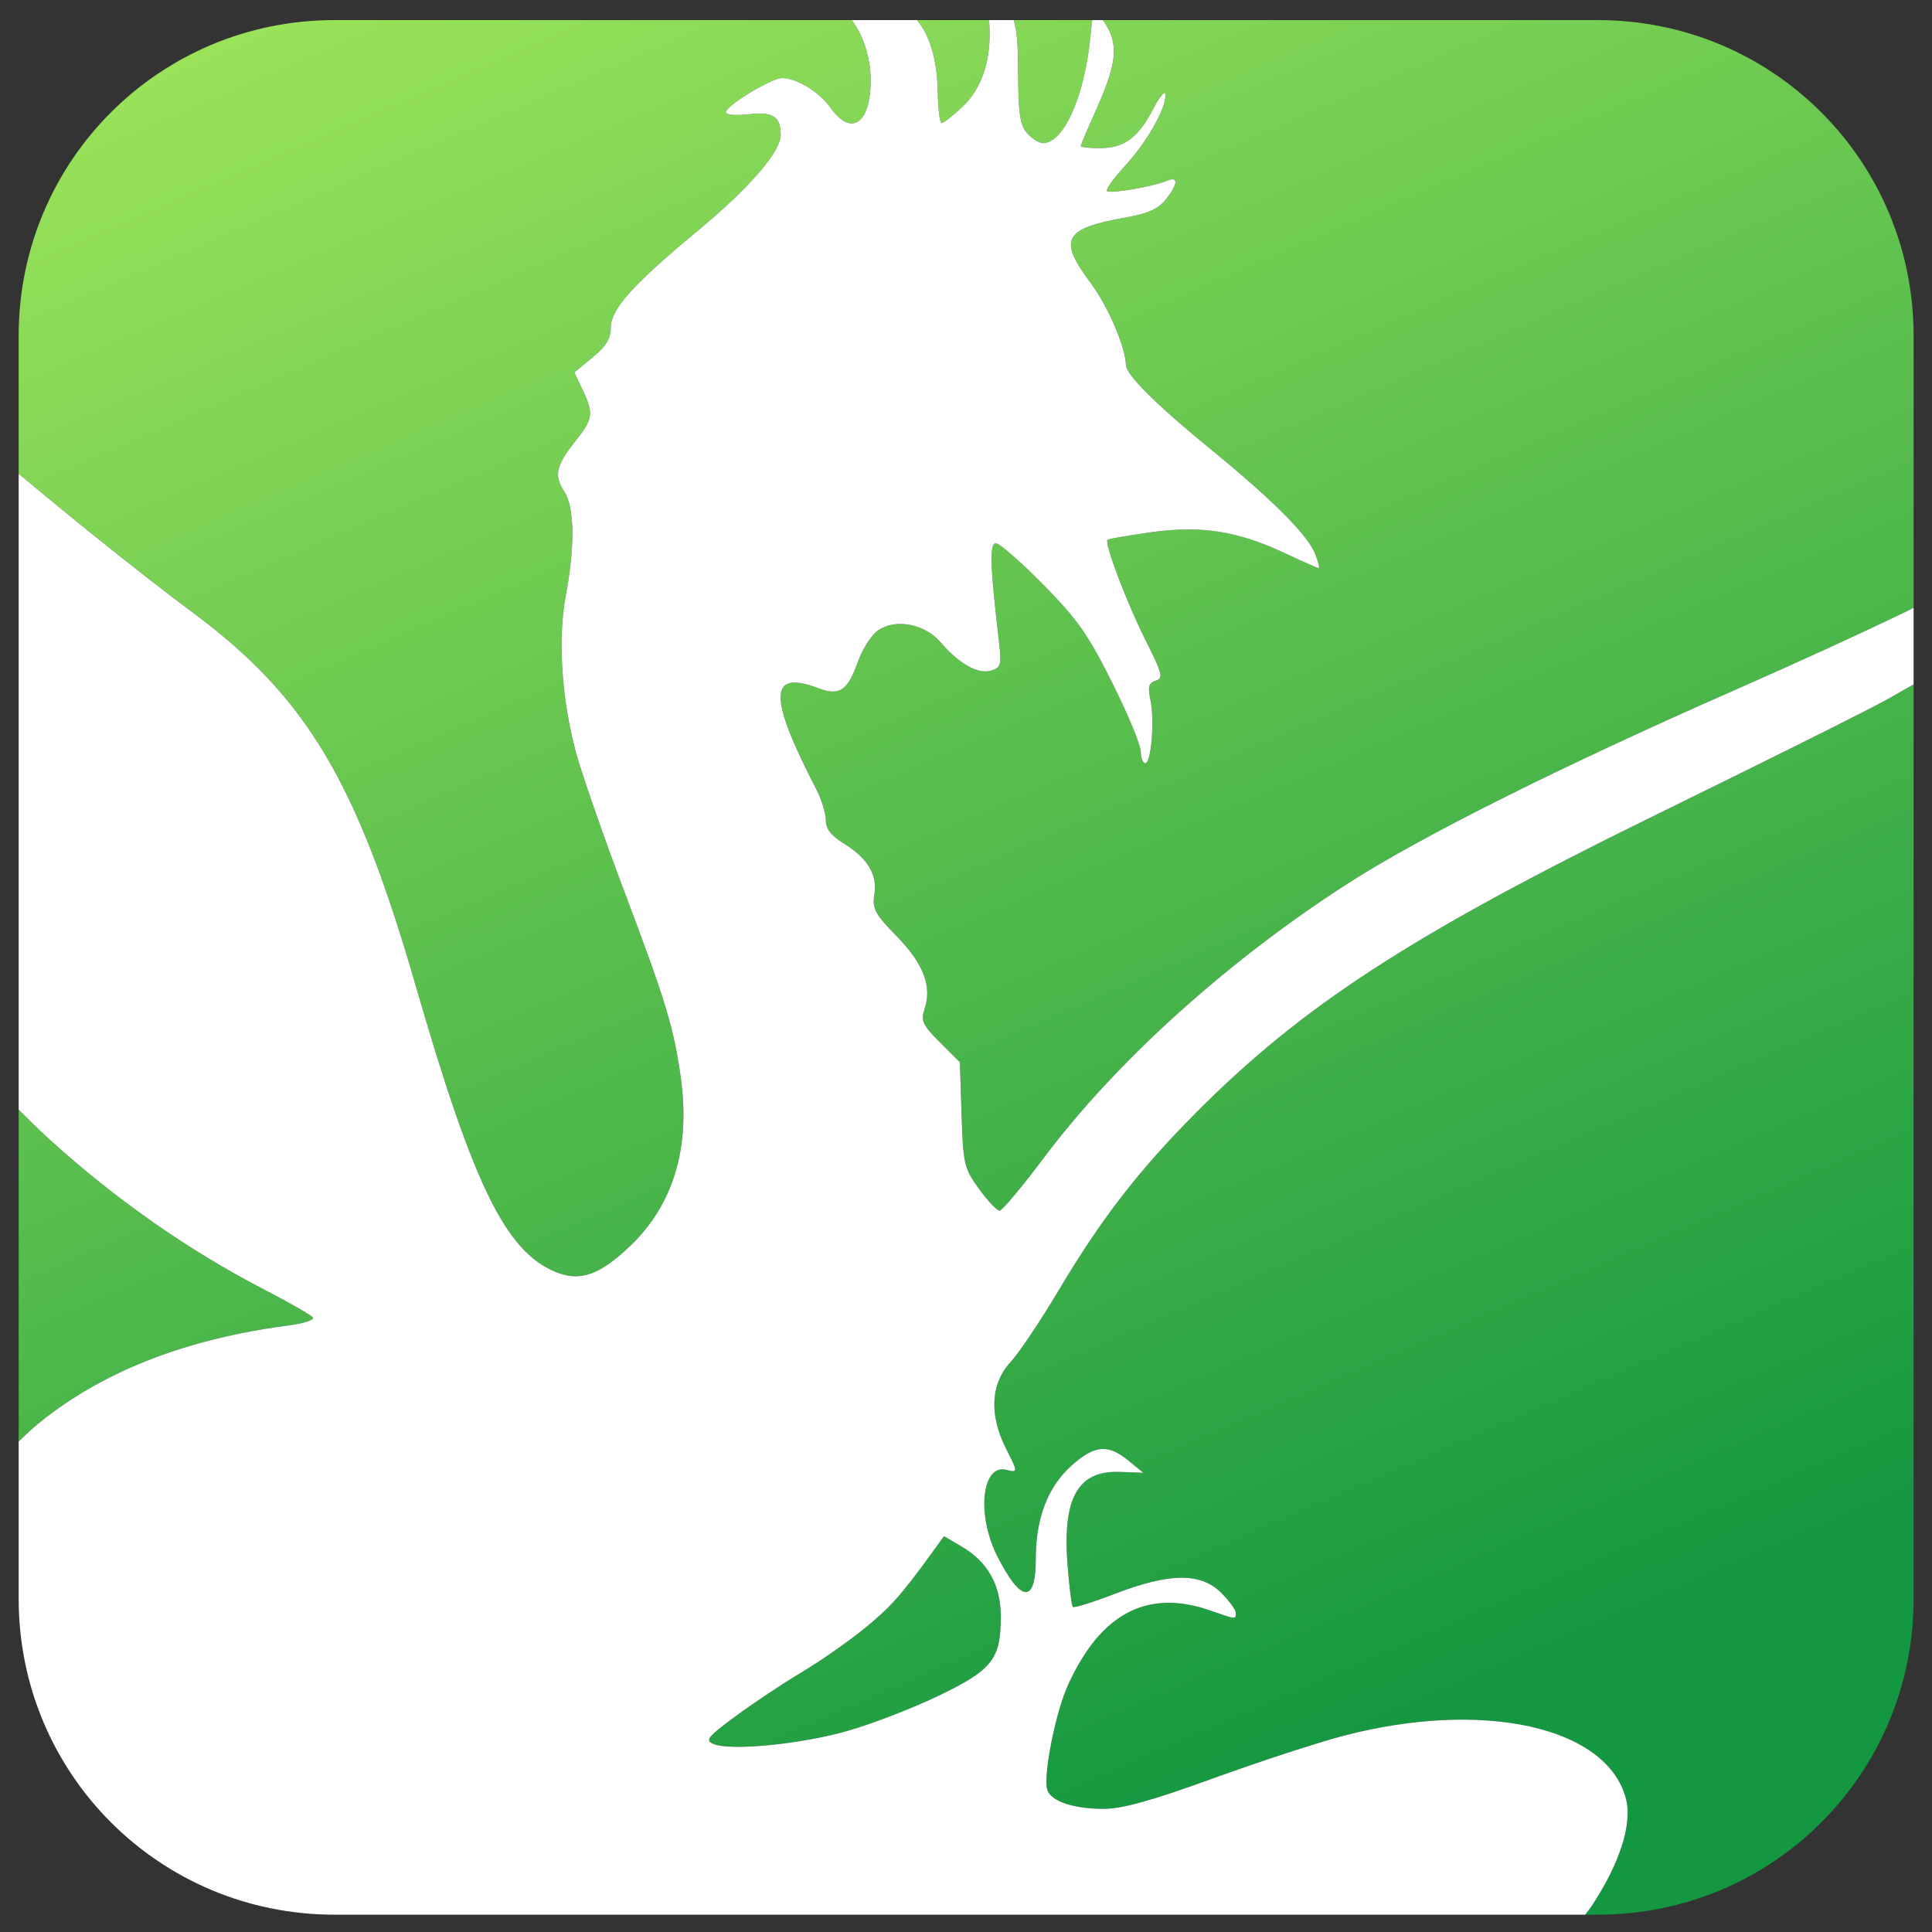 <?xml version="1.0" encoding="UTF-8" standalone="no"?>
<svg
   xmlns:dc="http://purl.org/dc/elements/1.1/"
   xmlns:cc="http://creativecommons.org/ns#"
   xmlns:rdf="http://www.w3.org/1999/02/22-rdf-syntax-ns#"
   xmlns:svg="http://www.w3.org/2000/svg"
   xmlns="http://www.w3.org/2000/svg"
   xmlns:xlink="http://www.w3.org/1999/xlink"
   xmlns:sodipodi="http://sodipodi.sourceforge.net/DTD/sodipodi-0.dtd"
   xmlns:inkscape="http://www.inkscape.org/namespaces/inkscape"
   id="svg2"
   height="300"
   width="300"
   version="1.0"
   inkscape:version="0.91 r13725"
   sodipodi:docname="cockatrice-rounded.svg">
  <rect width="100%" height="100%" fill="#333333" stroke="none"/>
  <sodipodi:namedview
     pagecolor="#ffffff"
     bordercolor="#666666"
     borderopacity="1"
     objecttolerance="10"
     gridtolerance="10"
     guidetolerance="10"
     inkscape:pageopacity="0"
     inkscape:pageshadow="2"
     inkscape:window-width="1280"
     inkscape:window-height="961"
     id="namedview132"
     showgrid="false"
     inkscape:zoom="2.2250293"
     inkscape:cx="154.75154"
     inkscape:cy="144.68557"
     inkscape:window-x="-8"
     inkscape:window-y="-8"
     inkscape:window-maximized="1"
     inkscape:current-layer="layer9" />
  <defs
     id="defs4">
    <linearGradient
       id="linearGradient4009">
      <stop
         offset="0"
         style="stop-color:#ffffff;stop-opacity:1"
         id="stop4011" />
      <stop
         offset="1"
         style="stop-color:#ffffff;stop-opacity:0"
         id="stop4013" />
    </linearGradient>
    <linearGradient
       id="linearGradient3999">
      <stop
         offset="0"
         style="stop-color:#0e5d0c;stop-opacity:1"
         id="stop4001" />
      <stop
         offset="1"
         style="stop-color:#fbe432;stop-opacity:0"
         id="stop4003" />
    </linearGradient>
    <linearGradient
       gradientUnits="userSpaceOnUse"
       xlink:href="#linearGradient3999"
       id="linearGradient4005"
       y2="362.142"
       x2="149.763"
       y1="22.858"
       x1="151.903" />
    <linearGradient
       gradientUnits="userSpaceOnUse"
       xlink:href="#linearGradient4009"
       id="linearGradient4015"
       y2="70.022"
       x2="146.344"
       y1="13.082"
       x1="146.735" />
    <filter
       id="filter4089"
       color-interpolation-filters="sRGB">
      <feFlood
         id="feFlood4091"
         result="flood"
         flood-color="rgb(0,0,0)"
         flood-opacity="0.5" />
      <feComposite
         id="feComposite4093"
         result="composite1"
         in="flood"
         operator="in"
         in2="SourceGraphic" />
      <feGaussianBlur
         id="feGaussianBlur4095"
         result="blur"
         stdDeviation="8" />
      <feOffset
         id="feOffset4097"
         result="offset"
         dy="10"
         dx="-10" />
      <feComposite
         id="feComposite4099"
         result="composite2"
         in="SourceGraphic"
         operator="over"
         in2="offset" />
    </filter>
    <linearGradient
       gradientTransform="matrix(0.989,0,0,0.991,1.566,1.245)"
       gradientUnits="userSpaceOnUse"
       xlink:href="#linearGradient4265-7-8"
       id="linearGradient5515"
       y2="297.842"
       x2="162.8"
       y1="-102.872"
       x1="-11.132" />
    <clipPath
       id="clipPath3022">
      <rect
         style="fill:#ff0000;fill-opacity:1;fill-rule:nonzero;stroke:#ffffff;stroke-width:1.065;stroke-opacity:0"
         id="rect3024"
         y="-0.325"
         x="0.39"
         height="299.935"
         width="299.221" />
    </clipPath>
    <linearGradient
       id="linearGradient4265-7-8">
      <stop
         offset="0"
         style="stop-color:#c9fd62;stop-opacity:1"
         id="stop4267-4-8" />
      <stop
         offset="1"
         style="stop-color:#139740;stop-opacity:1"
         id="stop4269-0-2" />
    </linearGradient>
    <clipPath
       id="clipPath3864">
      <path
         style="fill:#ffffff;fill-opacity:1;stroke:#000000;stroke-width:0.846;stroke-opacity:0"
         id="path3866"
         clip-path="url(#clipPath3022)"
         transform="translate(512.147,15.193)"
         d="m 59.645,382.982 c -1.17,-7.352 -4.457,-14.871 -7.572,-17.322 -3.142,-2.471 -7.932,-2.261 -11.204,0.493 -3.364,2.831 -4.402,4.775 -5.556,10.409 l -0.938,4.581 -2.012,-2.826 c -2.971,-4.172 -2.738,-9.411 0.687,-15.48 3.214,-5.695 3.393,-7.345 0.797,-7.347 -8.972,-0.007 -44.962,-1.999 -54.753,-3.034 -62.192,-6.575 -92.358,-26.493 -93.218,-61.552 -0.231,-9.428 0.727,-11.549 9.5,-21.031 6.493,-7.017 10.087,-9.2 4.273,-2.595 -1.916,2.177 -4.671,6.444 -6.121,9.483 -2.607,5.463 -2.627,5.601 -1.721,12.32 1.205,8.94 3.609,14.962 8.675,21.727 10.436,13.935 30.355,23.529 56.734,27.324 8.574,1.234 35.407,1.842 35.407,0.803 0,-0.269 -1.845,-2.648 -4.101,-5.285 -23.783,-27.812 -26.943,-64.548 -7.668,-89.156 11.476,-14.651 28.759,-23.428 52.131,-26.474 2.433,-0.317 4.224,-0.9 3.979,-1.295 -0.244,-0.395 -3.888,-2.497 -8.097,-4.671 -25.957,-13.406 -49.317,-34.608 -66.498,-60.355 -6.698,-10.037 -18.576,-33.869 -23.316,-46.78 -5.25,-14.3 -10.089,-30.997 -12.805,-44.178 -2.272,-11.03 -4.083,-16.722 -6.056,-19.038 -1.71,-2.007 -1.38,-2.521 1.032,-1.604 3.362,1.278 7.133,1.039 7.133,-0.453 0,-0.703 -1.712,-4.524 -3.805,-8.492 -2.098,-3.978 -3.805,-8.37 -3.805,-9.791 l 0,-2.576 2.638,2.22 c 1.451,1.221 3.697,2.767 4.991,3.437 3.712,1.919 3.721,-0.205 0.035,-7.827 -5.1,-10.546 -7.088,-19.157 -5.425,-23.493 0.4,-1.043 0.874,-0.432 1.75,2.256 3.953,12.126 20.709,39.673 31.274,51.416 6.055,6.73 42.626,37.298 60.693,50.729 19.142,14.231 27.628,28.424 37.565,62.826 9.783,33.872 15.238,45.086 23.639,48.603 4.152,1.738 7.42,0.638 12.569,-4.231 7.43,-7.027 10.359,-16.689 8.687,-28.65 -1.168,-8.355 -2.521,-12.819 -9.437,-31.14 -3.248,-8.604 -6.851,-18.878 -8.006,-22.831 -2.615,-8.947 -3.431,-19.882 -2.036,-27.279 1.617,-8.571 1.531,-15.157 -0.235,-17.851 -1.774,-2.708 -1.396,-4.338 1.998,-8.608 2.89,-3.637 3.01,-4.555 1.112,-8.555 l -1.392,-2.933 3.083,-2.541 c 2.265,-1.867 3.083,-3.198 3.083,-5.014 0,-3.17 3.659,-7.245 14.831,-16.517 8.677,-7.201 13.93,-13.29 13.907,-16.118 -0.026,-3.112 -1.299,-3.93 -5.396,-3.468 -2.141,0.241 -3.893,0.097 -3.893,-0.322 0,-1.116 7.678,-5.797 9.509,-5.797 2.52,0 6.281,2.31 8.239,5.061 3.496,4.909 6.789,2.573 6.755,-4.794 -0.024,-5.141 -2.304,-10.217 -5.977,-13.309 l -2.854,-2.401 5.518,0.351 c 9.535,0.607 14.451,6.405 14.649,17.276 0.054,2.977 0.357,5.415 0.673,5.419 0.316,0.004 1.895,-1.239 3.51,-2.762 4.592,-4.33 5.792,-11.729 3.391,-20.908 l -0.553,-2.114 1.911,1.689 c 3.787,3.348 4.66,6.223 4.679,15.406 0.014,6.969 0.302,8.971 1.489,10.359 0.809,0.946 2.031,1.72 2.715,1.72 3.449,0 6.932,-7.675 7.967,-17.554 l 0.597,-5.7 1.908,2.96 c 2.358,3.657 2.027,6.821 -1.549,14.789 -1.397,3.115 -2.541,5.818 -2.541,6.007 0,0.189 1.437,0.344 3.194,0.344 4.138,0 6.496,-1.724 9.04,-6.61 1.136,-2.182 2.08,-3.28 2.101,-2.446 0.062,2.399 -3.159,8.049 -6.909,12.118 -1.895,2.056 -3.239,3.945 -2.986,4.198 0.501,0.501 7.766,-0.749 10.146,-1.746 1.962,-0.822 1.877,0.519 -0.2,3.16 -1.229,1.562 -2.989,2.369 -6.553,3.004 -10.791,1.922 -11.739,3.654 -6.121,11.183 2.902,3.89 5.819,10.71 5.93,13.867 0.057,1.631 5.316,6.84 14.344,14.207 10.539,8.601 16.491,14.582 17.689,17.773 0.48,1.279 0.735,2.325 0.566,2.325 -0.169,0 -2.778,-1.156 -5.798,-2.569 -7.986,-3.737 -14.193,-4.692 -22.691,-3.49 -3.827,0.541 -7.083,1.109 -7.235,1.261 -0.561,0.561 3.262,10.661 6.402,16.913 2.893,5.758 3.079,6.495 1.751,6.916 -1.189,0.377 -1.369,1.017 -0.899,3.193 0.739,3.423 0.151,10.755 -0.863,10.755 -0.418,0 -0.76,-0.883 -0.76,-1.963 0,-1.079 -2.172,-6.312 -4.828,-11.627 -4.085,-8.177 -5.886,-10.738 -11.706,-16.641 -3.783,-3.837 -7.374,-6.976 -7.979,-6.976 -1.1,0 -0.98,3.808 0.523,16.612 0.463,3.946 0.34,4.405 -1.321,4.932 -2.155,0.684 -5.423,-1.137 -8.514,-4.745 -2.676,-3.123 -7.498,-4.093 -10.517,-2.114 -1.196,0.783 -2.74,3.191 -3.6,5.611 -1.648,4.639 -3.075,5.566 -6.544,4.247 -8.456,-3.215 -8.563,1.289 -0.406,17.058 0.89,1.72 1.618,4.067 1.618,5.216 0,1.481 0.874,2.629 3.003,3.945 4.097,2.532 5.745,5.263 5.212,8.639 -0.382,2.418 0.077,3.274 3.796,7.093 4.53,4.651 5.98,8.452 4.692,12.297 -0.665,1.985 -0.344,2.678 2.606,5.629 l 3.365,3.365 0.291,8.878 c 0.275,8.4 0.434,9.076 2.954,12.552 1.465,2.021 3.023,3.674 3.462,3.674 0.439,0 3.791,-3.995 7.449,-8.879 12.247,-16.351 31.072,-33.346 51.448,-46.447 12.404,-7.976 35.704,-19.63 65.202,-32.613 44.525,-19.597 66.697,-32.013 81.39,-45.576 6.9,-6.37 -0.693,5.115 -9.864,14.918 -6.453,6.898 -19.264,16.798 -31.215,24.123 -9.34,5.725 -16.361,9.341 -54.263,27.95 -40.501,19.885 -58.957,31.876 -76.95,49.994 -9.736,9.804 -15.972,17.877 -23.261,30.116 -3.029,5.085 -6.644,10.472 -8.035,11.971 -3.427,3.694 -3.696,9.006 -0.749,14.782 1.971,3.864 1.974,3.994 0.064,3.495 -4.212,-1.101 -5.154,7.569 -1.587,14.608 4.017,7.927 6.508,8.091 6.508,0.429 0,-6.832 2.015,-12.116 5.988,-15.706 3.906,-3.529 6.193,-3.746 9.656,-0.916 l 2.537,2.074 -3.961,-0.145 c -7.114,-0.261 -9.728,4.377 -8.854,15.709 0.286,3.708 0.692,6.914 0.902,7.124 0.21,0.21 3.44,-0.797 7.177,-2.238 9.155,-3.531 14.481,-3.575 17.907,-0.149 1.359,1.359 2.472,2.882 2.472,3.382 0,1.15 0.061,1.155 -4.228,-0.358 -10.627,-3.749 -18.577,0.367 -24.113,12.485 -2.194,4.802 -4.335,15.744 -3.505,17.909 0.726,1.891 4.479,3.128 9.493,3.128 3.128,3.2e-4 8.147,-1.4 18.603,-5.19 7.876,-2.855 17.789,-6.093 22.029,-7.195 23.606,-6.137 44.422,-1.517 47.68,10.581 2.43,9.024 -9.973,27.722 -23.708,35.74 -9.593,5.6 -25.727,9.846 -42.251,11.119 -3.488,0.269 -16.616,0.876 -29.173,1.35 -34.061,1.286 -48.361,3.173 -63.325,8.36 -7.741,2.683 -17.43,7.359 -17.43,8.412 0,0.384 0.931,1.122 2.069,1.641 1.138,0.519 2.691,1.892 3.451,3.052 1.185,1.809 1.243,2.778 0.408,6.803 -0.536,2.582 -1.235,4.694 -1.554,4.694 -0.319,0 -1.077,-1.593 -1.684,-3.539 C 82.532,365.182 72.475,360.62 61.736,364.716 l -2.341,0.893 2.552,4.523 c 3.153,5.588 3.5,12.124 0.871,16.436 -0.922,1.512 -1.786,2.748 -1.92,2.748 -0.135,0 -0.698,-2.85 -1.252,-6.334 l 0,0 z m 81.503,-77.283 c 4.894,-2.379 9.818,-4.326 10.942,-4.326 2.088,0 2.734,-1.165 1.179,-2.126 -0.475,-0.294 -2.404,-2.619 -4.287,-5.167 -4.931,-6.675 -5.712,-6.796 -16.105,-2.501 -4.82,1.992 -10.476,4.482 -12.568,5.532 -3.659,1.836 -8.456,5.694 -8.456,6.8 0,0.292 2.188,1.425 4.862,2.517 2.674,1.092 5.623,2.52 6.553,3.173 2.782,1.954 8.318,0.745 17.879,-3.903 l 0,0 z m -13.651,-19.118 c 4.186,-1.209 11.123,-3.898 15.416,-5.976 8.958,-4.334 10.375,-6.152 10.375,-13.312 0,-5.371 -2.203,-9.284 -6.709,-11.916 l -2.898,-1.693 -1.75,2.419 c -5.485,7.584 -7.37,9.698 -11.914,13.358 -2.757,2.221 -7.497,5.514 -10.532,7.318 -3.035,1.803 -7.98,5.091 -10.989,7.306 -4.807,3.539 -5.269,4.114 -3.805,4.737 2.88,1.226 14.886,0.046 22.806,-2.242 l 0,0 z" />
    </clipPath>
    <linearGradient
       gradientTransform="matrix(0.981,0,0,0.981,2.819,3.135)"
       gradientUnits="userSpaceOnUse"
       xlink:href="#linearGradient4265-7-8"
       id="linearGradient3020"
       y2="297.842"
       x2="162.8"
       y1="-102.872"
       x1="-11.132" />
    <filter
       color-interpolation-filters="sRGB"
       id="filter4089-6">
      <feFlood
         flood-opacity="0.5"
         flood-color="rgb(0,0,0)"
         result="flood"
         id="feFlood4091-0" />
      <feComposite
         in="flood"
         in2="SourceGraphic"
         operator="in"
         result="composite1"
         id="feComposite4093-4" />
      <feGaussianBlur
         stdDeviation="8"
         result="blur"
         id="feGaussianBlur4095-9" />
      <feOffset
         dx="-10"
         dy="10"
         result="offset"
         id="feOffset4097-4" />
      <feComposite
         in="SourceGraphic"
         in2="offset"
         operator="over"
         result="composite2"
         id="feComposite4099-6" />
    </filter>
    <linearGradient
       id="linearGradient3999-7">
      <stop
         style="stop-color:#0e5d0c;stop-opacity:1;"
         offset="0"
         id="stop4001-1" />
      <stop
         style="stop-color:#fbe432;stop-opacity:0;"
         offset="1"
         id="stop4003-2" />
    </linearGradient>
    <linearGradient
       xlink:href="#linearGradient3999-7"
       id="linearGradient4005-7"
       x1="151.903"
       y1="22.858"
       x2="149.763"
       y2="362.142"
       gradientUnits="userSpaceOnUse" />
    <filter
       style="color-interpolation-filters:sRGB;"
       id="filter4089-5">
      <feFlood
         flood-opacity="0.5"
         flood-color="rgb(0,0,0)"
         result="flood"
         id="feFlood4091-5" />
      <feComposite
         in="flood"
         in2="SourceGraphic"
         operator="in"
         result="composite1"
         id="feComposite4093-1" />
      <feGaussianBlur
         in="composite"
         stdDeviation="8"
         result="blur"
         id="feGaussianBlur4095-7" />
      <feOffset
         dx="-10"
         dy="10"
         result="offset"
         id="feOffset4097-1" />
      <feComposite
         in="SourceGraphic"
         in2="offset"
         operator="over"
         result="composite2"
         id="feComposite4099-1" />
    </filter>
    <linearGradient
       id="linearGradient3779">
      <stop
         style="stop-color:#99ff00;stop-opacity:1;"
         offset="0"
         id="stop3781" />
      <stop
         style="stop-color:#0f620f;stop-opacity:1;"
         offset="1"
         id="stop3783" />
    </linearGradient>
    <linearGradient
       id="linearGradient3813">
      <stop
         id="stop3815"
         offset="0"
         style="stop-color:#007400;stop-opacity:0;" />
      <stop
         style="stop-color:#007400;stop-opacity:0.4;"
         offset="0.5"
         id="stop4577" />
      <stop
         id="stop4579"
         offset="0.75"
         style="stop-color:#007400;stop-opacity:0.6;" />
      <stop
         id="stop3817"
         offset="1"
         style="stop-color:black;stop-opacity:0.8;" />
    </linearGradient>
    <linearGradient
       id="linearGradient3841">
      <stop
         style="stop-color:white;stop-opacity:1;"
         offset="0"
         id="stop3843" />
      <stop
         style="stop-color:#fefce9;stop-opacity:0;"
         offset="1"
         id="stop3845" />
    </linearGradient>
    <linearGradient
       id="linearGradient3991">
      <stop
         style="stop-color:#ff0000;stop-opacity:1;"
         offset="0"
         id="stop3993" />
      <stop
         style="stop-color:#ff0000;stop-opacity:0;"
         offset="1"
         id="stop3995" />
    </linearGradient>
    <linearGradient
       id="linearGradient3999-4">
      <stop
         style="stop-color:#0e5d0c;stop-opacity:1;"
         offset="0"
         id="stop4001-8" />
      <stop
         style="stop-color:#fbe432;stop-opacity:0;"
         offset="1"
         id="stop4003-8" />
    </linearGradient>
    <linearGradient
       id="linearGradient4009-4">
      <stop
         style="stop-color:#ffffff;stop-opacity:1;"
         offset="0"
         id="stop4011-0" />
      <stop
         style="stop-color:#ffffff;stop-opacity:0;"
         offset="1"
         id="stop4013-9" />
    </linearGradient>
    <linearGradient
       id="linearGradient4265">
      <stop
         style="stop-color:#d4fb82;stop-opacity:1;"
         offset="0"
         id="stop4267" />
      <stop
         style="stop-color:#008000;stop-opacity:0.392;"
         offset="1"
         id="stop4269" />
    </linearGradient>
    <linearGradient
       xlink:href="#linearGradient4265-4"
       id="linearGradient4271"
       x1="147.857"
       y1="1.429"
       x2="148.571"
       y2="297.143"
       gradientUnits="userSpaceOnUse"
       gradientTransform="translate(-0.357,1.071)" />
    <filter
       color-interpolation-filters="sRGB"
       id="filter4089-6-7">
      <feFlood
         flood-opacity="0.5"
         flood-color="rgb(0,0,0)"
         result="flood"
         id="feFlood4091-0-4" />
      <feComposite
         in="flood"
         in2="SourceGraphic"
         operator="in"
         result="composite1"
         id="feComposite4093-4-2" />
      <feGaussianBlur
         stdDeviation="8"
         result="blur"
         id="feGaussianBlur4095-9-7" />
      <feOffset
         dx="-10"
         dy="10"
         result="offset"
         id="feOffset4097-4-7" />
      <feComposite
         in="SourceGraphic"
         in2="offset"
         operator="over"
         result="composite2"
         id="feComposite4099-6-9" />
    </filter>
    <linearGradient
       id="linearGradient3999-7-1">
      <stop
         style="stop-color:#0e5d0c;stop-opacity:1;"
         offset="0"
         id="stop4001-1-3" />
      <stop
         style="stop-color:#fbe432;stop-opacity:0;"
         offset="1"
         id="stop4003-2-8" />
    </linearGradient>
    <linearGradient
       xlink:href="#linearGradient3999-7-1"
       id="linearGradient4005-7-1"
       x1="151.903"
       y1="22.858"
       x2="149.763"
       y2="362.142"
       gradientUnits="userSpaceOnUse" />
    <filter
       style="color-interpolation-filters:sRGB;"
       id="filter4089-4">
      <feFlood
         flood-opacity="0.5"
         flood-color="rgb(0,0,0)"
         result="flood"
         id="feFlood4091-3" />
      <feComposite
         in="flood"
         in2="SourceGraphic"
         operator="in"
         result="composite1"
         id="feComposite4093-12" />
      <feGaussianBlur
         in="composite"
         stdDeviation="8"
         result="blur"
         id="feGaussianBlur4095-3" />
      <feOffset
         dx="-10"
         dy="10"
         result="offset"
         id="feOffset4097-3" />
      <feComposite
         in="SourceGraphic"
         in2="offset"
         operator="over"
         result="composite2"
         id="feComposite4099-4" />
    </filter>
    <linearGradient
       id="linearGradient3779-2">
      <stop
         style="stop-color:#99ff00;stop-opacity:1;"
         offset="0"
         id="stop3781-1" />
      <stop
         style="stop-color:#0f620f;stop-opacity:1;"
         offset="1"
         id="stop3783-6" />
    </linearGradient>
    <linearGradient
       id="linearGradient3813-1">
      <stop
         id="stop3815-4"
         offset="0"
         style="stop-color:#007400;stop-opacity:0;" />
      <stop
         style="stop-color:#007400;stop-opacity:0.4;"
         offset="0.5"
         id="stop4577-2" />
      <stop
         id="stop4579-3"
         offset="0.75"
         style="stop-color:#007400;stop-opacity:0.6;" />
      <stop
         id="stop3817-2"
         offset="1"
         style="stop-color:black;stop-opacity:0.8;" />
    </linearGradient>
    <linearGradient
       id="linearGradient3841-2">
      <stop
         style="stop-color:white;stop-opacity:1;"
         offset="0"
         id="stop3843-7" />
      <stop
         style="stop-color:#fefce9;stop-opacity:0;"
         offset="1"
         id="stop3845-6" />
    </linearGradient>
    <linearGradient
       id="linearGradient3991-7">
      <stop
         style="stop-color:#ff0000;stop-opacity:1;"
         offset="0"
         id="stop3993-1" />
      <stop
         style="stop-color:#ff0000;stop-opacity:0;"
         offset="1"
         id="stop3995-1" />
    </linearGradient>
    <linearGradient
       id="linearGradient3999-45">
      <stop
         style="stop-color:#0e5d0c;stop-opacity:1;"
         offset="0"
         id="stop4001-5" />
      <stop
         style="stop-color:#fbe432;stop-opacity:0;"
         offset="1"
         id="stop4003-1" />
    </linearGradient>
    <linearGradient
       id="linearGradient4009-48">
      <stop
         style="stop-color:#ffffff;stop-opacity:1;"
         offset="0"
         id="stop4011-8" />
      <stop
         style="stop-color:#ffffff;stop-opacity:0;"
         offset="1"
         id="stop4013-2" />
    </linearGradient>
    <linearGradient
       id="linearGradient4265-4">
      <stop
         style="stop-color:#d4fb82;stop-opacity:1;"
         offset="0"
         id="stop4267-0" />
      <stop
         style="stop-color:#008000;stop-opacity:0.392;"
         offset="1"
         id="stop4269-9" />
    </linearGradient>
    <linearGradient
       inkscape:collect="always"
       xlink:href="#linearGradient4265-7-8"
       id="linearGradient4284"
       gradientUnits="userSpaceOnUse"
       gradientTransform="matrix(0.981,0,0,0.981,4.167,5.382)"
       x1="-11.132"
       y1="-102.872"
       x2="162.8"
       y2="297.842" />
    <linearGradient
       inkscape:collect="always"
       xlink:href="#linearGradient4265-7-8"
       id="linearGradient4286"
       gradientUnits="userSpaceOnUse"
       gradientTransform="matrix(0.981,0,0,0.981,4.167,5.382)"
       x1="-11.132"
       y1="-102.872"
       x2="162.8"
       y2="297.842" />
    <linearGradient
       inkscape:collect="always"
       xlink:href="#linearGradient4265-7-8"
       id="linearGradient4288"
       gradientUnits="userSpaceOnUse"
       gradientTransform="matrix(0.981,0,0,0.981,4.167,5.382)"
       x1="-11.132"
       y1="-102.872"
       x2="162.8"
       y2="297.842" />
    <linearGradient
       inkscape:collect="always"
       xlink:href="#linearGradient4265-7-8"
       id="linearGradient4290"
       gradientUnits="userSpaceOnUse"
       gradientTransform="matrix(0.981,0,0,0.981,4.167,5.382)"
       x1="-11.132"
       y1="-102.872"
       x2="162.8"
       y2="297.842" />
    <linearGradient
       inkscape:collect="always"
       xlink:href="#linearGradient4265-7-8"
       id="linearGradient4292"
       gradientUnits="userSpaceOnUse"
       gradientTransform="matrix(0.981,0,0,0.981,4.167,5.382)"
       x1="-11.132"
       y1="-102.872"
       x2="162.8"
       y2="297.842" />
    <linearGradient
       inkscape:collect="always"
       xlink:href="#linearGradient4265-7-8"
       id="linearGradient4294"
       gradientUnits="userSpaceOnUse"
       gradientTransform="matrix(0.981,0,0,0.981,4.167,5.382)"
       x1="-11.132"
       y1="-102.872"
       x2="162.8"
       y2="297.842" />
    <linearGradient
       inkscape:collect="always"
       xlink:href="#linearGradient4265-7-8"
       id="linearGradient4296"
       gradientUnits="userSpaceOnUse"
       gradientTransform="matrix(0.981,0,0,0.981,4.167,5.382)"
       x1="-11.132"
       y1="-102.872"
       x2="162.8"
       y2="297.842" />
    <linearGradient
       inkscape:collect="always"
       xlink:href="#linearGradient4265-7-8"
       id="linearGradient4298"
       gradientUnits="userSpaceOnUse"
       gradientTransform="matrix(0.981,0,0,0.981,4.167,5.382)"
       x1="-11.132"
       y1="-102.872"
       x2="162.8"
       y2="297.842" />
    <linearGradient
       inkscape:collect="always"
       xlink:href="#linearGradient4265-7-8"
       id="linearGradient4300"
       gradientUnits="userSpaceOnUse"
       gradientTransform="matrix(0.981,0,0,0.981,4.167,5.382)"
       x1="-11.132"
       y1="-102.872"
       x2="162.8"
       y2="297.842" />
  </defs>
  <g
     inkscape:groupmode="layer"
     id="layer6"
     inkscape:label="background"
     style="display:inline">
    <g
       style="display:inline"
       id="layer9"
       inkscape:export-xdpi="90"
       inkscape:export-ydpi="90"
       transform="translate(-1.348,-2.247)">
      <path
         style="display:inline;fill:url(#linearGradient4284);fill-opacity:1;fill-rule:nonzero;stroke:#552200;stroke-width:0.981;stroke-opacity:0"
         d="m 147.286,272.952 c -0.969,-0.15 -2.094,0.013 -3.574,0.461 -1.48,0.448 -3.313,1.182 -5.699,2.168 -4.425,1.829 -9.619,4.116 -11.541,5.08 -1.68,0.843 -3.621,2.15 -5.143,3.373 -0.761,0.612 -1.415,1.202 -1.881,1.703 -0.465,0.501 -0.74,0.912 -0.74,1.166 0,0.269 2.009,1.31 4.465,2.312 2.455,1.003 5.162,2.312 6.016,2.912 0.639,0.449 1.435,0.717 2.408,0.799 0.973,0.082 2.123,-0.023 3.467,-0.316 1.344,-0.293 2.882,-0.777 4.633,-1.453 1.751,-0.676 3.713,-1.546 5.908,-2.613 2.247,-1.092 4.501,-2.085 6.322,-2.805 1.821,-0.72 3.209,-1.166 3.725,-1.166 0.958,0 1.587,-0.269 1.797,-0.646 0.105,-0.189 0.103,-0.405 -0.012,-0.629 -0.115,-0.224 -0.344,-0.457 -0.701,-0.678 -0.436,-0.27 -2.207,-2.405 -3.936,-4.744 -1.132,-1.532 -2.026,-2.687 -2.879,-3.498 -0.853,-0.811 -1.666,-1.275 -2.635,-1.426 z"
         id="path4282"
         inkscape:connector-curvature="0"
         inkscape:export-xdpi="90"
         inkscape:export-ydpi="90" />
      <path
         style="display:inline;fill:url(#linearGradient4286);fill-opacity:1;fill-rule:nonzero;stroke:#552200;stroke-width:0.981;stroke-opacity:0"
         d="m 147.286,272.952 c 0.969,0.15 1.782,0.615 2.635,1.426 0.853,0.811 1.747,1.966 2.879,3.498 1.728,2.339 3.499,4.474 3.936,4.744 0.357,0.221 0.586,0.453 0.701,0.678 0.115,0.224 0.117,0.44 0.012,0.629 -0.21,0.378 -0.838,0.646 -1.797,0.646 -0.516,0 -1.904,0.446 -3.725,1.166 -1.821,0.72 -4.076,1.712 -6.322,2.805 -2.195,1.067 -4.157,1.937 -5.908,2.613 -1.751,0.676 -3.289,1.16 -4.633,1.453 -1.344,0.293 -2.494,0.398 -3.467,0.316 -0.973,-0.082 -1.77,-0.35 -2.408,-0.799 -0.854,-0.6 -3.56,-1.91 -6.016,-2.912 -2.455,-1.003 -4.465,-2.044 -4.465,-2.312 0,-0.254 0.275,-0.665 0.74,-1.166 0.465,-0.501 1.12,-1.091 1.881,-1.703 1.521,-1.223 3.463,-2.53 5.143,-3.373 1.922,-0.965 7.116,-3.251 11.541,-5.08 2.386,-0.986 4.219,-1.719 5.699,-2.168 1.48,-0.448 2.605,-0.611 3.574,-0.461 z"
         id="path4280"
         inkscape:connector-curvature="0"
         inkscape:export-xdpi="90"
         inkscape:export-ydpi="90" />
      <path
         style="display:inline;fill:url(#linearGradient4288);fill-opacity:1;fill-rule:nonzero;stroke:#552200;stroke-width:0.981;stroke-opacity:0"
         d="m 147.93,240.786 -1.607,2.221 c -2.518,3.482 -4.209,5.709 -5.793,7.484 -1.584,1.776 -3.059,3.101 -5.145,4.781 -2.532,2.04 -6.883,5.063 -9.67,6.719 -2.787,1.656 -7.327,4.675 -10.09,6.709 -2.207,1.625 -3.416,2.568 -3.906,3.178 -0.245,0.305 -0.311,0.526 -0.23,0.707 0.08,0.181 0.307,0.322 0.643,0.465 0.661,0.282 1.846,0.425 3.365,0.449 1.519,0.024 3.371,-0.073 5.369,-0.27 1.998,-0.196 4.141,-0.494 6.238,-0.873 2.097,-0.379 4.149,-0.84 5.967,-1.365 1.922,-0.555 4.475,-1.451 7.041,-2.445 2.566,-0.994 5.142,-2.089 7.113,-3.043 2.056,-0.995 3.68,-1.845 4.959,-2.664 1.279,-0.819 2.212,-1.604 2.889,-2.473 0.677,-0.868 1.097,-1.818 1.348,-2.961 0.25,-1.143 0.332,-2.481 0.332,-4.125 0,-1.233 -0.127,-2.381 -0.381,-3.449 -0.254,-1.068 -0.637,-2.055 -1.148,-2.963 -0.511,-0.908 -1.152,-1.738 -1.924,-2.492 -0.771,-0.754 -1.675,-1.431 -2.709,-2.035 l -2.66,-1.555 z"
         id="path4278"
         inkscape:connector-curvature="0"
         inkscape:export-xdpi="90"
         inkscape:export-ydpi="90" />
      <path
         style="display:inline;fill:url(#linearGradient4290);fill-opacity:1;fill-rule:nonzero;stroke:#552200;stroke-width:0.981;stroke-opacity:0"
         d="m 170.942,5.366 -12.152,0 c 0.186,0.824 0.378,1.62 0.473,2.68 0.132,1.481 0.187,3.228 0.191,5.336 0.006,3.199 0.075,5.259 0.279,6.678 0.204,1.419 0.543,2.197 1.088,2.834 0.372,0.434 0.837,0.827 1.289,1.113 0.452,0.286 0.889,0.465 1.203,0.465 0.396,0 0.793,-0.11 1.186,-0.32 0.392,-0.21 0.78,-0.521 1.16,-0.922 0.76,-0.802 1.485,-1.968 2.143,-3.416 0.657,-1.448 1.246,-3.179 1.729,-5.115 0.483,-1.936 0.862,-4.078 1.1,-6.346 l 0.312,-2.986 z"
         id="path4276"
         inkscape:connector-curvature="0"
         inkscape:export-xdpi="90"
         inkscape:export-ydpi="90" />
      <path
         style="display:inline;fill:url(#linearGradient4292);fill-opacity:1;fill-rule:nonzero;stroke:#552200;stroke-width:0.981;stroke-opacity:0"
         d="m 298.491,96.616 0,-42.219 c 0,-27.164 -21.871,-49.031 -49.039,-49.031 l -76.826,0 0.303,0.471 c 0.541,0.839 0.93,1.651 1.154,2.51 0.225,0.859 0.286,1.765 0.178,2.795 -0.108,1.03 -0.385,2.185 -0.842,3.539 -0.456,1.354 -1.091,2.907 -1.912,4.736 -1.283,2.86 -2.332,5.342 -2.332,5.516 0,0.174 1.32,0.314 2.934,0.314 0.95,0 1.797,-0.098 2.57,-0.316 0.774,-0.218 1.475,-0.557 2.129,-1.035 0.654,-0.478 1.261,-1.096 1.852,-1.875 0.591,-0.779 1.166,-1.72 1.75,-2.842 0.522,-1.002 0.998,-1.755 1.348,-2.162 0.175,-0.203 0.318,-0.32 0.418,-0.338 0.1,-0.018 0.157,0.062 0.162,0.254 0.014,0.551 -0.159,1.288 -0.482,2.143 -0.323,0.855 -0.794,1.826 -1.375,2.846 -1.163,2.039 -2.765,4.269 -4.486,6.137 -1.74,1.888 -2.974,3.623 -2.742,3.855 0.23,0.23 2.013,0.059 4.012,-0.285 1.998,-0.344 4.212,-0.86 5.305,-1.318 0.45,-0.189 0.784,-0.252 1,-0.205 0.216,0.047 0.315,0.205 0.299,0.463 -0.033,0.517 -0.529,1.43 -1.482,2.643 -0.564,0.717 -1.249,1.262 -2.203,1.699 -0.954,0.437 -2.178,0.769 -3.814,1.061 -2.477,0.441 -4.389,0.87 -5.783,1.375 -0.697,0.253 -1.265,0.525 -1.709,0.826 -0.444,0.301 -0.764,0.631 -0.967,1.002 -0.203,0.371 -0.288,0.78 -0.262,1.242 0.027,0.462 0.166,0.974 0.41,1.549 0.489,1.149 1.402,2.545 2.691,4.273 1.332,1.786 2.668,4.245 3.684,6.619 0.508,1.187 0.935,2.352 1.242,3.402 0.307,1.05 0.494,1.986 0.52,2.711 0.013,0.374 0.324,0.954 0.914,1.719 0.59,0.765 1.457,1.714 2.582,2.828 2.25,2.228 5.529,5.116 9.674,8.498 4.838,3.949 8.623,7.295 11.336,10.021 1.357,1.363 2.445,2.571 3.264,3.621 0.818,1.05 1.366,1.943 1.641,2.676 0.441,1.174 0.675,2.135 0.52,2.135 -0.155,0 -2.549,-1.062 -5.322,-2.359 -1.833,-0.858 -3.565,-1.556 -5.252,-2.104 -1.687,-0.547 -3.332,-0.944 -4.99,-1.199 -1.658,-0.255 -3.33,-0.369 -5.076,-0.35 -1.746,0.019 -3.565,0.171 -5.516,0.447 -3.514,0.497 -6.505,1.018 -6.645,1.158 -0.258,0.258 0.49,2.704 1.664,5.805 1.174,3.1 2.773,6.855 4.215,9.725 1.328,2.644 2.035,4.133 2.258,5.012 0.111,0.439 0.1,0.725 -0.014,0.926 -0.114,0.2 -0.332,0.315 -0.637,0.412 -0.546,0.173 -0.86,0.408 -0.984,0.848 -0.124,0.44 -0.057,1.085 0.158,2.084 0.339,1.571 0.374,4.041 0.207,6.117 -0.083,1.038 -0.216,1.978 -0.387,2.658 -0.171,0.68 -0.379,1.1 -0.611,1.1 -0.192,0 -0.368,-0.203 -0.494,-0.529 -0.127,-0.327 -0.205,-0.776 -0.205,-1.271 0,-0.496 -0.497,-1.946 -1.301,-3.881 -0.803,-1.935 -1.912,-4.355 -3.131,-6.795 -1.875,-3.754 -3.227,-6.22 -4.777,-8.424 -1.55,-2.204 -3.299,-4.146 -5.971,-6.855 -1.737,-1.762 -3.43,-3.362 -4.758,-4.523 -1.328,-1.161 -2.291,-1.883 -2.568,-1.883 -0.253,0 -0.435,0.219 -0.545,0.73 -0.11,0.511 -0.148,1.316 -0.111,2.488 0.074,2.344 0.447,6.157 1.137,12.035 0.213,1.812 0.291,2.823 0.125,3.441 -0.083,0.309 -0.227,0.519 -0.445,0.684 -0.218,0.164 -0.511,0.281 -0.893,0.402 -0.495,0.157 -1.054,0.171 -1.658,0.051 -0.604,-0.12 -1.254,-0.373 -1.93,-0.75 -1.352,-0.754 -2.811,-2 -4.23,-3.656 -0.614,-0.717 -1.352,-1.311 -2.156,-1.77 -0.804,-0.458 -1.674,-0.78 -2.555,-0.957 -0.88,-0.177 -1.77,-0.207 -2.613,-0.08 -0.843,0.127 -1.639,0.411 -2.332,0.865 -0.549,0.36 -1.179,1.091 -1.77,2.012 -0.59,0.92 -1.14,2.029 -1.535,3.141 -0.378,1.065 -0.745,1.916 -1.131,2.576 -0.385,0.66 -0.791,1.129 -1.248,1.426 -0.457,0.297 -0.966,0.422 -1.561,0.398 -0.594,-0.024 -1.274,-0.197 -2.07,-0.5 -0.971,-0.369 -1.82,-0.628 -2.551,-0.77 -0.731,-0.141 -1.344,-0.166 -1.836,-0.066 -0.492,0.099 -0.864,0.323 -1.117,0.676 -0.253,0.353 -0.388,0.834 -0.402,1.453 -0.029,1.237 0.417,3.021 1.34,5.398 0.923,2.378 2.323,5.351 4.195,8.971 0.817,1.579 1.484,3.734 1.484,4.789 0,0.68 0.202,1.283 0.646,1.867 0.445,0.585 1.134,1.15 2.111,1.754 0.941,0.581 1.739,1.175 2.402,1.785 0.663,0.61 1.19,1.238 1.584,1.891 0.394,0.652 0.653,1.33 0.785,2.037 0.132,0.707 0.136,1.446 0.014,2.221 -0.088,0.555 -0.128,1.02 -0.084,1.461 0.044,0.441 0.17,0.856 0.414,1.312 0.488,0.912 1.447,1.985 3.154,3.738 1.04,1.068 1.904,2.086 2.596,3.068 0.691,0.983 1.21,1.93 1.562,2.854 0.352,0.924 0.537,1.824 0.561,2.715 0.024,0.89 -0.114,1.772 -0.41,2.654 -0.153,0.456 -0.25,0.837 -0.266,1.195 -0.016,0.358 0.049,0.694 0.217,1.057 0.336,0.726 1.087,1.562 2.441,2.916 l 3.09,3.088 0.266,8.152 c 0.126,3.856 0.227,5.939 0.584,7.457 0.179,0.759 0.423,1.378 0.766,2.006 0.343,0.628 0.785,1.264 1.363,2.062 1.345,1.855 2.777,3.373 3.18,3.373 0.403,0 3.479,-3.669 6.838,-8.152 2.811,-3.753 6,-7.543 9.494,-11.305 3.494,-3.762 7.295,-7.496 11.328,-11.137 4.033,-3.641 8.298,-7.189 12.725,-10.578 4.427,-3.389 9.014,-6.62 13.691,-9.627 2.847,-1.831 6.321,-3.873 10.352,-6.092 4.03,-2.219 8.619,-4.616 13.697,-7.156 10.158,-5.081 22.276,-10.737 35.818,-16.697 10.221,-4.498 19.159,-8.585 27.027,-12.379 0.369,-0.178 0.602,-0.321 0.967,-0.498 z"
         id="path4274"
         inkscape:connector-curvature="0"
         inkscape:export-xdpi="90"
         inkscape:export-ydpi="90" />
      <path
         style="display:inline;fill:url(#linearGradient4294);fill-opacity:1;fill-rule:nonzero;stroke:#552200;stroke-width:0.981;stroke-opacity:0"
         d="m 247.501,299.558 1.951,0 c 27.169,0 49.039,-21.87 49.039,-49.033 l 0,-142.008 c -2.015,1.106 -3.232,1.917 -6.059,3.373 -7.034,3.623 -17.346,8.724 -34.746,17.268 -9.297,4.564 -17.328,8.675 -24.404,12.535 -7.076,3.86 -13.197,7.468 -18.672,11.025 -5.475,3.557 -10.306,7.062 -14.799,10.719 -4.493,3.657 -8.649,7.464 -12.779,11.623 -2.235,2.25 -4.269,4.403 -6.168,6.539 -1.898,2.136 -3.661,4.258 -5.354,6.449 -1.693,2.192 -3.316,4.453 -4.934,6.869 -1.618,2.416 -3.229,4.986 -4.902,7.795 -2.781,4.669 -6.1,9.616 -7.377,10.992 -0.787,0.848 -1.393,1.788 -1.816,2.805 -0.423,1.017 -0.664,2.111 -0.723,3.264 -0.058,1.153 0.065,2.367 0.373,3.623 0.308,1.256 0.8,2.555 1.477,3.881 0.905,1.774 1.36,2.691 1.367,3.107 0.004,0.208 -0.104,0.289 -0.322,0.291 -0.218,0.002 -0.546,-0.075 -0.984,-0.189 -0.483,-0.126 -0.921,-0.114 -1.309,0.019 -0.387,0.134 -0.725,0.388 -1.012,0.74 -0.574,0.705 -0.943,1.807 -1.088,3.143 -0.145,1.336 -0.067,2.905 0.252,4.545 0.319,1.639 0.88,3.349 1.699,4.965 0.922,1.82 1.755,3.193 2.488,4.121 0.733,0.928 1.366,1.409 1.883,1.443 0.258,0.017 0.487,-0.078 0.686,-0.285 0.199,-0.207 0.368,-0.524 0.504,-0.955 0.272,-0.862 0.414,-2.171 0.414,-3.93 0,-1.568 0.115,-3.049 0.346,-4.438 0.23,-1.389 0.576,-2.686 1.035,-3.891 0.459,-1.205 1.032,-2.316 1.719,-3.332 0.686,-1.016 1.486,-1.938 2.398,-2.762 0.897,-0.81 1.7,-1.43 2.451,-1.863 0.751,-0.434 1.449,-0.681 2.135,-0.746 0.685,-0.065 1.359,0.051 2.059,0.348 0.7,0.296 1.426,0.77 2.221,1.42 l 2.33,1.904 -3.637,-0.133 c -0.816,-0.03 -1.569,0.011 -2.258,0.125 -0.689,0.114 -1.315,0.3 -1.881,0.564 -0.566,0.264 -1.07,0.605 -1.516,1.025 -0.445,0.421 -0.831,0.922 -1.16,1.506 -0.658,1.168 -1.088,2.667 -1.303,4.525 -0.214,1.859 -0.212,4.076 -0.012,6.678 0.263,3.405 0.635,6.348 0.828,6.541 0.193,0.193 3.158,-0.731 6.59,-2.055 2.102,-0.81 3.982,-1.42 5.672,-1.83 1.69,-0.411 3.188,-0.622 4.521,-0.633 1.333,-0.011 2.503,0.177 3.535,0.564 1.032,0.388 1.926,0.975 2.713,1.762 1.248,1.248 2.27,2.648 2.27,3.107 0,0.264 0.004,0.461 -0.053,0.588 -0.056,0.127 -0.171,0.184 -0.41,0.164 -0.478,-0.041 -1.449,-0.387 -3.418,-1.082 -1.22,-0.43 -2.402,-0.747 -3.545,-0.951 -1.143,-0.204 -2.248,-0.295 -3.316,-0.273 -1.068,0.022 -2.098,0.157 -3.092,0.406 -0.994,0.249 -1.951,0.612 -2.871,1.088 -0.92,0.476 -1.803,1.065 -2.65,1.77 -0.847,0.704 -1.66,1.522 -2.436,2.455 -0.776,0.933 -1.516,1.981 -2.221,3.143 -0.705,1.161 -1.374,2.437 -2.01,3.828 -0.504,1.102 -1.005,2.555 -1.461,4.148 -0.456,1.593 -0.865,3.325 -1.189,4.98 -0.324,1.656 -0.561,3.235 -0.67,4.525 -0.109,1.29 -0.089,2.292 0.102,2.789 0.167,0.434 0.507,0.829 0.996,1.18 0.489,0.351 1.127,0.656 1.887,0.906 1.52,0.501 3.532,0.785 5.834,0.785 1.436,1.5e-4 3.306,-0.32 6.018,-1.076 2.711,-0.756 6.262,-1.949 11.062,-3.689 7.232,-2.621 16.335,-5.593 20.229,-6.605 2.709,-0.704 5.378,-1.255 7.98,-1.656 2.603,-0.402 5.139,-0.655 7.582,-0.766 2.443,-0.111 4.795,-0.079 7.025,0.09 2.231,0.169 4.341,0.474 6.307,0.91 1.965,0.436 3.785,1.003 5.432,1.695 1.647,0.692 3.123,1.509 4.398,2.445 1.276,0.936 2.352,1.99 3.203,3.158 0.851,1.168 1.476,2.449 1.85,3.838 0.279,1.036 0.345,2.21 0.223,3.486 -0.123,1.277 -0.433,2.657 -0.908,4.102 -0.475,1.445 -1.116,2.956 -1.896,4.496 -0.78,1.54 -1.7,3.108 -2.736,4.67 -0.298,0.449 -0.67,0.883 -0.986,1.33 z"
         id="path4272"
         inkscape:connector-curvature="0"
         inkscape:export-xdpi="90"
         inkscape:export-ydpi="90" />
      <path
         style="display:inline;fill:url(#linearGradient4296);fill-opacity:1;fill-rule:nonzero;stroke:#552200;stroke-width:0.981;stroke-opacity:0"
         d="m 4.247,174.552 0,51.529 c 1.011,-0.955 2.002,-1.93 3.086,-2.812 1.652,-1.345 3.389,-2.607 5.211,-3.785 1.822,-1.178 3.727,-2.274 5.719,-3.285 1.992,-1.011 4.07,-1.94 6.232,-2.785 2.163,-0.845 4.411,-1.608 6.746,-2.287 2.335,-0.68 4.755,-1.277 7.264,-1.791 2.508,-0.514 5.105,-0.945 7.787,-1.295 1.117,-0.146 2.086,-0.353 2.748,-0.568 0.662,-0.215 1.018,-0.44 0.906,-0.621 -0.224,-0.363 -3.571,-2.291 -7.436,-4.287 -2.979,-1.539 -5.922,-3.191 -8.82,-4.947 -2.898,-1.757 -5.752,-3.619 -8.557,-5.582 -2.804,-1.963 -5.558,-4.024 -8.256,-6.182 -2.698,-2.157 -5.34,-4.41 -7.918,-6.75 -1.612,-1.463 -3.152,-3.02 -4.713,-4.551 z"
         id="path4270"
         inkscape:connector-curvature="0"
         inkscape:export-xdpi="90"
         inkscape:export-ydpi="90" />
      <path
         style="display:inline;fill:url(#linearGradient4298);fill-opacity:1;fill-rule:nonzero;stroke:#552200;stroke-width:0.981;stroke-opacity:0"
         d="m 133.639,5.366 -80.352,0 c -27.169,0 -49.041,21.868 -49.041,49.031 l 0,21.43 c 4.078,3.369 8.202,6.786 12.17,9.967 5.568,4.462 10.777,8.528 14.924,11.611 2.197,1.633 4.241,3.267 6.154,4.936 1.913,1.669 3.695,3.372 5.367,5.148 1.672,1.776 3.236,3.625 4.711,5.582 1.475,1.957 2.862,4.023 4.184,6.232 1.321,2.21 2.576,4.564 3.787,7.1 1.211,2.536 2.377,5.252 3.521,8.186 1.144,2.934 2.266,6.085 3.387,9.49 1.121,3.405 2.24,7.063 3.381,11.012 2.246,7.775 4.242,14.249 6.096,19.639 1.853,5.389 3.563,9.694 5.232,13.127 0.835,1.716 1.658,3.214 2.486,4.521 0.828,1.308 1.661,2.424 2.508,3.377 0.847,0.953 1.711,1.741 2.604,2.393 0.893,0.651 1.813,1.167 2.777,1.57 0.953,0.399 1.857,0.635 2.748,0.695 0.891,0.06 1.771,-0.057 2.68,-0.363 0.909,-0.306 1.846,-0.802 2.852,-1.5 1.006,-0.698 2.08,-1.599 3.262,-2.717 1.705,-1.613 3.152,-3.378 4.34,-5.289 1.187,-1.911 2.117,-3.967 2.783,-6.166 0.667,-2.199 1.072,-4.539 1.215,-7.016 0.143,-2.477 0.023,-5.09 -0.361,-7.836 -0.268,-1.918 -0.548,-3.612 -0.914,-5.338 -0.367,-1.726 -0.82,-3.482 -1.439,-5.525 -1.238,-4.086 -3.138,-9.318 -6.312,-17.729 -2.982,-7.9 -6.289,-17.333 -7.35,-20.963 -0.6,-2.054 -1.098,-4.221 -1.486,-6.424 -0.388,-2.203 -0.666,-4.442 -0.83,-6.635 -0.164,-2.193 -0.213,-4.341 -0.141,-6.365 0.072,-2.025 0.268,-3.925 0.588,-5.623 0.371,-1.967 0.644,-3.821 0.82,-5.533 0.176,-1.712 0.255,-3.283 0.236,-4.686 -0.018,-1.402 -0.134,-2.636 -0.346,-3.674 -0.212,-1.038 -0.523,-1.88 -0.928,-2.498 -0.407,-0.622 -0.69,-1.181 -0.838,-1.732 -0.148,-0.551 -0.16,-1.094 -0.023,-1.682 0.136,-0.588 0.42,-1.221 0.865,-1.951 0.445,-0.731 1.051,-1.559 1.83,-2.539 0.663,-0.835 1.169,-1.513 1.525,-2.119 0.356,-0.606 0.564,-1.14 0.635,-1.684 0.071,-0.544 0.004,-1.096 -0.189,-1.744 -0.193,-0.648 -0.514,-1.39 -0.949,-2.309 L 90.53,60.083 93.36,57.749 c 1.04,-0.857 1.748,-1.592 2.195,-2.32 0.448,-0.728 0.635,-1.449 0.635,-2.283 0,-0.728 0.21,-1.507 0.686,-2.4 0.475,-0.893 1.216,-1.9 2.277,-3.082 2.122,-2.363 5.527,-5.427 10.656,-9.684 1.992,-1.653 3.785,-3.242 5.357,-4.736 1.572,-1.495 2.922,-2.896 4.021,-4.17 1.1,-1.274 1.95,-2.423 2.523,-3.416 0.574,-0.993 0.871,-1.827 0.865,-2.477 -0.006,-0.714 -0.082,-1.298 -0.254,-1.764 -0.172,-0.466 -0.438,-0.813 -0.82,-1.059 -0.383,-0.246 -0.883,-0.39 -1.521,-0.445 -0.639,-0.055 -1.419,-0.024 -2.359,0.082 -0.983,0.111 -1.876,0.134 -2.523,0.08 -0.648,-0.054 -1.049,-0.183 -1.049,-0.375 0,-0.256 0.44,-0.717 1.127,-1.264 0.687,-0.547 1.621,-1.18 2.607,-1.781 0.986,-0.601 2.025,-1.171 2.922,-1.59 0.897,-0.419 1.654,-0.688 2.074,-0.688 0.578,0 1.227,0.133 1.904,0.371 0.677,0.238 1.384,0.583 2.072,1.006 1.377,0.846 2.689,2.007 3.588,3.27 0.802,1.127 1.594,1.839 2.328,2.166 0.367,0.164 0.721,0.232 1.055,0.207 0.333,-0.025 0.645,-0.141 0.934,-0.346 0.577,-0.409 1.054,-1.172 1.383,-2.254 0.329,-1.082 0.512,-2.483 0.504,-4.174 -0.005,-1.18 -0.141,-2.357 -0.393,-3.502 -0.252,-1.145 -0.62,-2.259 -1.094,-3.314 -0.391,-0.87 -0.896,-1.667 -1.422,-2.441 z"
         id="path4268"
         inkscape:connector-curvature="0"
         inkscape:export-xdpi="90"
         inkscape:export-ydpi="90" />
      <path
         style="display:inline;fill:url(#linearGradient4300);fill-opacity:1;fill-rule:nonzero;stroke:#552200;stroke-width:0.981;stroke-opacity:0"
         d="m 154.901,5.366 -11.154,0 c 0.426,0.552 0.841,1.115 1.182,1.76 0.427,0.809 0.787,1.691 1.08,2.646 0.586,1.911 0.902,4.116 0.947,6.611 0.05,2.733 0.327,4.973 0.617,4.977 0.29,0.003 1.74,-1.139 3.223,-2.537 1.054,-0.994 1.914,-2.164 2.576,-3.492 0.662,-1.328 1.125,-2.813 1.389,-4.438 0.263,-1.624 0.326,-3.387 0.186,-5.271 -0.006,-0.08 -0.038,-0.175 -0.045,-0.256 z"
         id="path4266"
         inkscape:connector-curvature="0"
         inkscape:export-xdpi="90"
         inkscape:export-ydpi="90" />
      <path
         style="display:inline;fill:#ffffff;fill-opacity:1;fill-rule:nonzero;stroke:#552200;stroke-width:0.981;stroke-opacity:0"
         d="m 154.901,5.366 c 0.007,0.081 0.039,0.175 0.045,0.256 0.141,1.884 0.078,3.647 -0.186,5.271 -0.263,1.624 -0.727,3.11 -1.389,4.438 -0.662,1.328 -1.522,2.498 -2.576,3.492 -1.483,1.398 -2.933,2.54 -3.223,2.537 -0.29,-0.003 -0.567,-2.243 -0.617,-4.977 -0.045,-2.495 -0.362,-4.7 -0.947,-6.611 -0.293,-0.956 -0.653,-1.837 -1.08,-2.646 -0.341,-0.645 -0.756,-1.208 -1.182,-1.76 l -10.107,0 c 0.526,0.775 1.031,1.571 1.422,2.441 0.474,1.055 0.842,2.169 1.094,3.314 0.252,1.145 0.387,2.322 0.393,3.502 0.008,1.691 -0.175,3.092 -0.504,4.174 -0.329,1.082 -0.806,1.845 -1.383,2.254 -0.288,0.205 -0.6,0.321 -0.934,0.346 -0.333,0.025 -0.688,-0.043 -1.055,-0.207 -0.734,-0.327 -1.526,-1.039 -2.328,-2.166 -0.899,-1.263 -2.211,-2.424 -3.588,-3.27 -0.689,-0.423 -1.395,-0.768 -2.072,-1.006 -0.677,-0.238 -1.326,-0.371 -1.904,-0.371 -0.42,0 -1.177,0.269 -2.074,0.688 -0.897,0.419 -1.936,0.989 -2.922,1.59 -0.986,0.601 -1.92,1.234 -2.607,1.781 -0.687,0.547 -1.127,1.007 -1.127,1.264 0,0.192 0.401,0.321 1.049,0.375 0.648,0.054 1.541,0.031 2.523,-0.08 0.941,-0.106 1.72,-0.137 2.359,-0.082 0.639,0.055 1.139,0.199 1.521,0.445 0.383,0.246 0.649,0.593 0.82,1.059 0.172,0.466 0.248,1.049 0.254,1.764 0.005,0.649 -0.292,1.484 -0.865,2.477 -0.574,0.993 -1.424,2.142 -2.523,3.416 -1.1,1.274 -2.449,2.675 -4.021,4.17 -1.572,1.495 -3.366,3.083 -5.357,4.736 -5.129,4.257 -8.534,7.32 -10.656,9.684 -1.061,1.182 -1.802,2.189 -2.277,3.082 -0.475,0.893 -0.686,1.673 -0.686,2.4 0,0.834 -0.187,1.555 -0.635,2.283 -0.448,0.728 -1.156,1.463 -2.195,2.32 l -2.83,2.334 1.277,2.691 c 0.436,0.918 0.756,1.661 0.949,2.309 0.193,0.648 0.26,1.201 0.189,1.744 -0.071,0.544 -0.279,1.078 -0.635,1.684 -0.356,0.606 -0.862,1.284 -1.525,2.119 -0.779,0.98 -1.385,1.809 -1.83,2.539 -0.445,0.731 -0.729,1.364 -0.865,1.951 -0.136,0.588 -0.124,1.13 0.023,1.682 0.148,0.551 0.431,1.111 0.838,1.732 0.405,0.618 0.716,1.46 0.928,2.498 0.212,1.038 0.327,2.271 0.346,3.674 0.018,1.402 -0.06,2.973 -0.236,4.686 -0.176,1.712 -0.449,3.566 -0.82,5.533 -0.32,1.698 -0.515,3.598 -0.588,5.623 -0.072,2.025 -0.023,4.172 0.141,6.365 0.164,2.193 0.442,4.432 0.83,6.635 0.388,2.203 0.886,4.37 1.486,6.424 1.061,3.63 4.367,13.063 7.35,20.963 3.175,8.411 5.074,13.642 6.312,17.729 0.619,2.043 1.073,3.8 1.439,5.525 0.367,1.726 0.646,3.42 0.914,5.338 0.384,2.746 0.504,5.359 0.361,7.836 -0.143,2.477 -0.548,4.817 -1.215,7.016 -0.667,2.199 -1.596,4.255 -2.783,6.166 -1.187,1.911 -2.634,3.676 -4.34,5.289 -1.182,1.118 -2.256,2.018 -3.262,2.717 -1.006,0.698 -1.943,1.194 -2.852,1.5 -0.909,0.306 -1.788,0.423 -2.68,0.363 -0.891,-0.06 -1.795,-0.296 -2.748,-0.695 -0.964,-0.404 -1.885,-0.919 -2.777,-1.57 -0.893,-0.651 -1.756,-1.44 -2.604,-2.393 -0.847,-0.953 -1.68,-2.069 -2.508,-3.377 -0.828,-1.308 -1.652,-2.805 -2.486,-4.521 -1.67,-3.433 -3.379,-7.738 -5.232,-13.127 -1.853,-5.389 -3.85,-11.864 -6.096,-19.639 -1.14,-3.948 -2.26,-7.607 -3.381,-11.012 -1.121,-3.405 -2.243,-6.556 -3.387,-9.49 -1.144,-2.934 -2.311,-5.65 -3.521,-8.186 -1.211,-2.536 -2.466,-4.89 -3.787,-7.1 -1.321,-2.21 -2.708,-4.276 -4.184,-6.232 -1.475,-1.957 -3.039,-3.806 -4.711,-5.582 -1.672,-1.776 -3.454,-3.48 -5.367,-5.148 -1.913,-1.669 -3.957,-3.302 -6.154,-4.936 C 27.193,94.322 21.984,90.256 16.417,85.794 12.448,82.614 8.325,79.197 4.247,75.827 l 0,98.725 c 1.561,1.531 3.101,3.088 4.713,4.551 2.578,2.34 5.22,4.593 7.918,6.75 2.698,2.157 5.451,4.219 8.256,6.182 2.804,1.963 5.658,3.826 8.557,5.582 2.898,1.757 5.841,3.409 8.82,4.947 3.865,1.996 7.211,3.924 7.436,4.287 0.112,0.181 -0.244,0.406 -0.906,0.621 -0.662,0.215 -1.631,0.423 -2.748,0.568 -2.682,0.35 -5.279,0.781 -7.787,1.295 -2.508,0.514 -4.929,1.112 -7.264,1.791 -2.335,0.679 -4.583,1.442 -6.746,2.287 -2.163,0.845 -4.241,1.774 -6.232,2.785 -1.992,1.011 -3.897,2.107 -5.719,3.285 -1.822,1.178 -3.559,2.44 -5.211,3.785 -1.084,0.883 -2.074,1.858 -3.086,2.812 l 0,24.443 c 0,27.164 21.872,49.033 49.041,49.033 l 194.213,0 c 0.316,-0.447 0.689,-0.881 0.986,-1.33 1.036,-1.562 1.956,-3.13 2.736,-4.67 0.78,-1.54 1.421,-3.051 1.896,-4.496 0.475,-1.445 0.786,-2.825 0.908,-4.102 0.123,-1.277 0.056,-2.451 -0.223,-3.486 -0.374,-1.389 -0.998,-2.67 -1.85,-3.838 -0.851,-1.168 -1.928,-2.222 -3.203,-3.158 -1.276,-0.936 -2.751,-1.753 -4.398,-2.445 -1.647,-0.692 -3.466,-1.259 -5.432,-1.695 -1.965,-0.436 -4.076,-0.741 -6.307,-0.91 -2.231,-0.169 -4.582,-0.2 -7.025,-0.09 -2.443,0.111 -4.979,0.364 -7.582,0.766 -2.603,0.402 -5.271,0.952 -7.98,1.656 -3.893,1.012 -12.997,3.984 -20.229,6.605 -4.801,1.74 -8.351,2.933 -11.062,3.689 -2.711,0.756 -4.582,1.076 -6.018,1.076 -2.302,-2.5e-4 -4.314,-0.284 -5.834,-0.785 -0.76,-0.251 -1.398,-0.556 -1.887,-0.906 -0.489,-0.351 -0.83,-0.746 -0.996,-1.18 -0.191,-0.497 -0.21,-1.499 -0.102,-2.789 0.109,-1.29 0.346,-2.87 0.67,-4.525 0.324,-1.656 0.734,-3.387 1.189,-4.98 0.456,-1.593 0.957,-3.046 1.461,-4.148 0.635,-1.391 1.305,-2.667 2.01,-3.828 0.705,-1.161 1.445,-2.21 2.221,-3.143 0.776,-0.933 1.588,-1.751 2.436,-2.455 0.847,-0.704 1.73,-1.293 2.65,-1.77 0.92,-0.476 1.878,-0.839 2.871,-1.088 0.994,-0.249 2.024,-0.384 3.092,-0.406 1.068,-0.022 2.173,0.069 3.316,0.273 1.143,0.204 2.325,0.521 3.545,0.951 1.969,0.695 2.94,1.042 3.418,1.082 0.239,0.02 0.354,-0.037 0.41,-0.164 0.056,-0.127 0.053,-0.324 0.053,-0.588 0,-0.46 -1.021,-1.859 -2.27,-3.107 -0.786,-0.786 -1.681,-1.374 -2.713,-1.762 -1.032,-0.388 -2.202,-0.576 -3.535,-0.564 -1.333,0.011 -2.832,0.222 -4.521,0.633 -1.69,0.411 -3.57,1.02 -5.672,1.83 -3.431,1.323 -6.397,2.248 -6.59,2.055 -0.193,-0.193 -0.566,-3.136 -0.828,-6.541 -0.201,-2.601 -0.203,-4.819 0.012,-6.678 0.214,-1.859 0.645,-3.358 1.303,-4.525 0.329,-0.584 0.715,-1.085 1.16,-1.506 0.445,-0.421 0.95,-0.761 1.516,-1.025 0.566,-0.264 1.192,-0.451 1.881,-0.564 0.689,-0.114 1.441,-0.155 2.258,-0.125 l 3.637,0.133 -2.33,-1.904 c -0.795,-0.65 -1.521,-1.124 -2.221,-1.42 -0.7,-0.296 -1.373,-0.413 -2.059,-0.348 -0.685,0.065 -1.384,0.312 -2.135,0.746 -0.751,0.434 -1.554,1.053 -2.451,1.863 -0.912,0.824 -1.712,1.745 -2.398,2.762 -0.686,1.016 -1.259,2.127 -1.719,3.332 -0.459,1.205 -0.805,2.502 -1.035,3.891 -0.23,1.389 -0.346,2.869 -0.346,4.438 0,1.759 -0.142,3.068 -0.414,3.93 -0.136,0.431 -0.305,0.748 -0.504,0.955 -0.199,0.207 -0.427,0.302 -0.686,0.285 -0.516,-0.034 -1.15,-0.516 -1.883,-1.443 -0.733,-0.928 -1.566,-2.301 -2.488,-4.121 -0.819,-1.616 -1.38,-3.325 -1.699,-4.965 -0.319,-1.639 -0.397,-3.209 -0.252,-4.545 0.145,-1.336 0.514,-2.437 1.088,-3.143 0.287,-0.353 0.624,-0.607 1.012,-0.74 0.387,-0.134 0.825,-0.146 1.309,-0.019 0.438,0.115 0.766,0.192 0.984,0.189 0.218,-0.002 0.326,-0.083 0.322,-0.291 -0.008,-0.416 -0.462,-1.333 -1.367,-3.107 -0.676,-1.326 -1.168,-2.625 -1.477,-3.881 -0.308,-1.256 -0.431,-2.47 -0.373,-3.623 0.058,-1.153 0.299,-2.247 0.723,-3.264 0.423,-1.017 1.03,-1.957 1.816,-2.805 1.277,-1.376 4.596,-6.323 7.377,-10.992 1.673,-2.809 3.285,-5.379 4.902,-7.795 1.618,-2.416 3.241,-4.678 4.934,-6.869 1.693,-2.192 3.455,-4.313 5.354,-6.449 1.898,-2.136 3.933,-4.289 6.168,-6.539 4.13,-4.159 8.286,-7.966 12.779,-11.623 4.493,-3.657 9.324,-7.162 14.799,-10.719 5.475,-3.557 11.596,-7.166 18.672,-11.025 7.076,-3.86 15.108,-7.971 24.404,-12.535 17.401,-8.543 27.712,-13.645 34.746,-17.268 2.826,-1.456 4.044,-2.268 6.059,-3.373 l 0,-11.9 c -0.364,0.177 -0.598,0.32 -0.967,0.498 -7.868,3.794 -16.807,7.88 -27.027,12.379 -13.542,5.961 -25.661,11.617 -35.818,16.697 -5.079,2.54 -9.667,4.937 -13.697,7.156 -4.03,2.219 -7.504,4.261 -10.352,6.092 -4.677,3.007 -9.264,6.238 -13.691,9.627 -4.427,3.389 -8.692,6.937 -12.725,10.578 -4.033,3.641 -7.834,7.375 -11.328,11.137 -3.494,3.762 -6.683,7.551 -9.494,11.305 -3.359,4.484 -6.435,8.152 -6.838,8.152 -0.403,0 -1.835,-1.518 -3.18,-3.373 -0.579,-0.798 -1.02,-1.435 -1.363,-2.062 -0.343,-0.628 -0.587,-1.247 -0.766,-2.006 -0.357,-1.518 -0.458,-3.601 -0.584,-7.457 l -0.266,-8.152 -3.09,-3.088 c -1.354,-1.354 -2.106,-2.19 -2.441,-2.916 -0.168,-0.363 -0.233,-0.698 -0.217,-1.057 0.016,-0.358 0.113,-0.74 0.266,-1.195 0.296,-0.883 0.434,-1.764 0.41,-2.654 -0.024,-0.89 -0.208,-1.791 -0.561,-2.715 -0.352,-0.924 -0.871,-1.871 -1.562,-2.854 -0.691,-0.983 -1.556,-2.001 -2.596,-3.068 -1.707,-1.753 -2.666,-2.826 -3.154,-3.738 -0.244,-0.456 -0.37,-0.872 -0.414,-1.312 -0.044,-0.441 -0.004,-0.906 0.084,-1.461 0.122,-0.775 0.118,-1.513 -0.014,-2.221 -0.132,-0.707 -0.392,-1.385 -0.785,-2.037 -0.394,-0.652 -0.921,-1.28 -1.584,-1.891 -0.663,-0.61 -1.462,-1.204 -2.402,-1.785 -0.977,-0.604 -1.666,-1.169 -2.111,-1.754 -0.445,-0.585 -0.646,-1.187 -0.646,-1.867 0,-1.055 -0.667,-3.21 -1.484,-4.789 -1.872,-3.62 -3.273,-6.593 -4.195,-8.971 -0.923,-2.378 -1.369,-4.161 -1.34,-5.398 0.015,-0.619 0.149,-1.1 0.402,-1.453 0.253,-0.353 0.625,-0.576 1.117,-0.676 0.492,-0.099 1.105,-0.075 1.836,0.066 0.731,0.141 1.58,0.401 2.551,0.77 0.796,0.303 1.476,0.476 2.07,0.5 0.594,0.024 1.103,-0.102 1.561,-0.398 0.457,-0.297 0.863,-0.766 1.248,-1.426 0.385,-0.66 0.753,-1.511 1.131,-2.576 0.395,-1.111 0.945,-2.22 1.535,-3.141 0.59,-0.92 1.221,-1.652 1.77,-2.012 0.693,-0.454 1.489,-0.738 2.332,-0.865 0.843,-0.127 1.733,-0.097 2.613,0.08 0.88,0.177 1.751,0.499 2.555,0.957 0.804,0.458 1.542,1.053 2.156,1.77 1.419,1.656 2.878,2.903 4.23,3.656 0.676,0.377 1.326,0.63 1.93,0.75 0.604,0.12 1.164,0.106 1.658,-0.051 0.381,-0.121 0.674,-0.238 0.893,-0.402 0.218,-0.164 0.362,-0.374 0.445,-0.684 0.166,-0.619 0.088,-1.63 -0.125,-3.441 -0.69,-5.878 -1.063,-9.691 -1.137,-12.035 -0.037,-1.172 0.001,-1.977 0.111,-2.488 0.11,-0.511 0.292,-0.73 0.545,-0.73 0.278,0 1.241,0.722 2.568,1.883 1.328,1.161 3.021,2.762 4.758,4.523 2.672,2.71 4.42,4.652 5.971,6.855 1.55,2.204 2.902,4.67 4.777,8.424 1.219,2.44 2.327,4.86 3.131,6.795 0.803,1.935 1.301,3.385 1.301,3.881 0,0.496 0.079,0.945 0.205,1.271 0.127,0.327 0.302,0.529 0.494,0.529 0.233,0 0.44,-0.419 0.611,-1.1 0.171,-0.68 0.303,-1.62 0.387,-2.658 0.167,-2.076 0.132,-4.546 -0.207,-6.117 -0.216,-0.999 -0.282,-1.644 -0.158,-2.084 0.124,-0.44 0.439,-0.674 0.984,-0.848 0.305,-0.097 0.523,-0.212 0.637,-0.412 0.114,-0.2 0.125,-0.487 0.014,-0.926 -0.222,-0.878 -0.93,-2.368 -2.258,-5.012 -1.442,-2.87 -3.041,-6.624 -4.215,-9.725 -1.174,-3.1 -1.922,-5.547 -1.664,-5.805 0.14,-0.14 3.131,-0.661 6.645,-1.158 1.951,-0.276 3.77,-0.428 5.516,-0.447 1.746,-0.019 3.418,0.095 5.076,0.35 1.658,0.255 3.303,0.652 4.99,1.199 1.687,0.547 3.419,1.246 5.252,2.104 2.773,1.298 5.167,2.359 5.322,2.359 0.155,0 -0.079,-0.96 -0.52,-2.135 -0.275,-0.732 -0.822,-1.626 -1.641,-2.676 -0.818,-1.05 -1.907,-2.258 -3.264,-3.621 -2.713,-2.726 -6.498,-6.073 -11.336,-10.021 -4.144,-3.382 -7.424,-6.27 -9.674,-8.498 -1.125,-1.114 -1.992,-2.063 -2.582,-2.828 -0.59,-0.765 -0.901,-1.344 -0.914,-1.719 -0.025,-0.724 -0.212,-1.661 -0.52,-2.711 -0.307,-1.05 -0.735,-2.215 -1.242,-3.402 -1.015,-2.374 -2.351,-4.833 -3.684,-6.619 -1.29,-1.728 -2.202,-3.125 -2.691,-4.273 -0.244,-0.574 -0.383,-1.087 -0.41,-1.549 -0.027,-0.462 0.059,-0.872 0.262,-1.242 0.203,-0.371 0.523,-0.701 0.967,-1.002 0.444,-0.301 1.012,-0.574 1.709,-0.826 1.394,-0.505 3.306,-0.934 5.783,-1.375 1.636,-0.291 2.86,-0.623 3.814,-1.061 0.954,-0.437 1.639,-0.982 2.203,-1.699 0.954,-1.212 1.45,-2.126 1.482,-2.643 0.016,-0.258 -0.083,-0.416 -0.299,-0.463 -0.216,-0.047 -0.55,0.016 -1,0.205 -1.093,0.458 -3.306,0.974 -5.305,1.318 -1.998,0.344 -3.781,0.515 -4.012,0.285 -0.232,-0.232 1.002,-1.968 2.742,-3.855 1.722,-1.868 3.324,-4.097 4.486,-6.137 0.581,-1.02 1.052,-1.991 1.375,-2.846 0.323,-0.855 0.497,-1.592 0.482,-2.143 -0.005,-0.191 -0.062,-0.272 -0.162,-0.254 -0.1,0.018 -0.243,0.134 -0.418,0.338 -0.349,0.407 -0.826,1.161 -1.348,2.162 -0.584,1.122 -1.159,2.062 -1.75,2.842 -0.591,0.779 -1.198,1.397 -1.852,1.875 -0.654,0.478 -1.355,0.817 -2.129,1.035 -0.774,0.219 -1.62,0.316 -2.57,0.316 -1.613,0 -2.934,-0.141 -2.934,-0.314 0,-0.174 1.049,-2.656 2.332,-5.516 0.821,-1.829 1.456,-3.383 1.912,-4.736 0.456,-1.354 0.734,-2.509 0.842,-3.539 0.108,-1.03 0.047,-1.936 -0.178,-2.795 -0.225,-0.859 -0.613,-1.67 -1.154,-2.51 l -0.303,-0.471 -1.684,0 -0.312,2.986 c -0.238,2.268 -0.617,4.409 -1.1,6.346 -0.483,1.936 -1.071,3.667 -1.729,5.115 -0.657,1.448 -1.383,2.614 -2.143,3.416 -0.38,0.401 -0.768,0.711 -1.16,0.922 -0.392,0.21 -0.79,0.32 -1.186,0.32 -0.314,0 -0.751,-0.179 -1.203,-0.465 -0.452,-0.286 -0.917,-0.679 -1.289,-1.113 -0.545,-0.637 -0.884,-1.415 -1.088,-2.834 -0.204,-1.419 -0.273,-3.478 -0.279,-6.678 -0.004,-2.108 -0.059,-3.855 -0.191,-5.336 -0.094,-1.06 -0.287,-1.855 -0.473,-2.68 l -3.889,0 z m -6.971,235.42 2.66,1.555 c 1.034,0.604 1.938,1.281 2.709,2.035 0.771,0.754 1.412,1.584 1.924,2.492 0.511,0.908 0.894,1.895 1.148,2.963 0.254,1.068 0.381,2.216 0.381,3.449 0,1.644 -0.082,2.982 -0.332,4.125 -0.25,1.143 -0.671,2.093 -1.348,2.961 -0.677,0.868 -1.61,1.654 -2.889,2.473 -1.279,0.819 -2.903,1.669 -4.959,2.664 -1.971,0.954 -4.548,2.048 -7.113,3.043 -2.566,0.994 -5.119,1.89 -7.041,2.445 -1.818,0.525 -3.869,0.986 -5.967,1.365 -2.097,0.379 -4.241,0.677 -6.238,0.873 -1.998,0.196 -3.85,0.293 -5.369,0.27 -1.519,-0.024 -2.704,-0.168 -3.365,-0.449 -0.336,-0.143 -0.562,-0.284 -0.643,-0.465 -0.08,-0.181 -0.014,-0.402 0.23,-0.707 0.49,-0.61 1.7,-1.553 3.906,-3.178 2.763,-2.034 7.303,-5.053 10.09,-6.709 2.787,-1.656 7.138,-4.679 9.67,-6.719 2.086,-1.68 3.561,-3.006 5.145,-4.781 1.584,-1.776 3.275,-4.002 5.793,-7.484 l 1.607,-2.221 z"
         id="rect3179"
         inkscape:connector-curvature="0"
         inkscape:export-xdpi="90"
         inkscape:export-ydpi="90" />
    </g>
  </g>
  <g
     id="layer11" />
  <g
     style="display:none"
     id="layer1">
    <path
       style="fill:url(#linearGradient4005);fill-opacity:1;fill-rule:evenodd;stroke:#000000;stroke-width:1px;stroke-linecap:butt;stroke-linejoin:miter;stroke-opacity:0;filter:url(#filter4089)"
       id="path3221"
       transform="matrix(1.002,0,0,1,-0.002,0.714)"
       d="m 300,149.643 a 149.643,149.643 0 1 1 -299.286,0 149.643,149.643 0 1 1 299.286,0 z" />
    <path
       style="fill:url(#linearGradient4015);fill-opacity:1;stroke:#000000;stroke-opacity:0"
       id="path4007"
       transform="matrix(1.758,0,0,2.308,-112.203,-59.06)"
       d="m 212.857,63.571 a 63.571,37.143 0 1 1 -127.143,0 63.571,37.143 0 1 1 127.143,0 z" />
  </g>
  <g
     style="display:none"
     id="layer3">
    <g
       id="layer1-2"
       transform="matrix(7.658,0,0,7.658,1681.072,-1177.559)">
      <path
         style="font-size:40px;font-style:normal;font-variant:normal;font-weight:normal;font-stretch:normal;text-align:start;line-height:125%;writing-mode:lr-tb;text-anchor:start;fill:#ffffff;fill-opacity:1;stroke:#ffffff;stroke-width:1px;stroke-linecap:butt;stroke-linejoin:miter;stroke-opacity:1;font-family:'Magic:the Gathering';-inkscape-font-specification:'Magic:the Gathering'"
         id="text2395"
         transform="translate(-53.051,77.163)"
         d="m -148.031,80.969 c -6.058,-0.035 -11.911,4.711 -11.812,12.844 l 0.063,1.152 c 0.622,7.603 4.13,13.291 12.937,13.161 2.526,-0.004 5.686,-0.297 8.469,-1.031 0.357,2.43 0.182,4.618 0.188,7.219 l 1.281,0 c 0.245,-3.688 0.011,-7.26 0.188,-11.188 l -0.094,0 c -2.971,1.064 -5.157,3.01 -9.375,2.906 -10.486,-0.172 -15.749,-17.542 -3.844,-22.281 4.783,-1.589 6.639,1.449 8.406,4.344 l 7.156,-6.812 c -6.037,5.132 -3.714,4.853 -5.719,2.844 -2.298,-2.126 -5.09,-3.14 -7.844,-3.156 z" />
    </g>
  </g>
  <g
     style="display:inline"
     id="layer2"
     transform="matrix(0.991,0,0,0.989,1.267,1.902)" />
  <g
     inkscape:groupmode="layer"
     id="layer7"
     inkscape:label="picture"
     style="display:inline">
    <g
       style="display:inline"
       id="layer10">
      <g
         id="g3026">
        <g
           clip-path="none"
           style="display:inline"
           id="layer4"
           transform="matrix(0.991,0,0,0.989,1.267,1.902)" />
        <g
           clip-path="none"
           style="display:inline;fill:#ffffff;fill-opacity:1"
           id="layer5"
           transform="matrix(0.991,0,0,0.989,1.267,1.902)">
          <g
             style="fill:#ffffff;fill-opacity:1"
             transform="matrix(1.009,0,0,1.011,411.467,-30.548)"
             id="g3342">
            <g
               id="layer1-27"
               style="display:none;fill:#ffffff;fill-opacity:1">
              <circle
                 r="149.643"
                 cy="149.643"
                 cx="150.357"
                 style="fill:#ffffff;fill-opacity:1;fill-rule:evenodd;stroke:#000000;stroke-width:1px;stroke-linecap:butt;stroke-linejoin:miter;stroke-opacity:0;filter:url(#filter4089-5)"
                 id="path3221-6"
                 transform="matrix(1.002,0,0,1,-0.002,0.714)" />
              <ellipse
                 ry="37.143"
                 rx="63.571"
                 cy="63.571"
                 cx="149.286"
                 style="fill:#ffffff;fill-opacity:1;stroke:#000000;stroke-opacity:0"
                 id="path4007-1"
                 transform="matrix(1.758,0,0,2.308,-112.203,-59.06)" />
            </g>
            <g
               transform="translate(-706.78,-20.339)"
               id="layer2-2"
               style="display:inline;fill:#ffffff;fill-opacity:1">
              <g
                 style="fill:#ffffff"
                 transform="translate(-6.992,131.568)"
                 id="g3350">
                <g
                   id="layer1-1"
                   style="display:none;fill:#ffffff">
                  <circle
                     r="149.643"
                     cy="149.643"
                     cx="150.357"
                     style="fill:#ffffff;fill-opacity:1;fill-rule:evenodd;stroke:#000000;stroke-width:1px;stroke-linecap:butt;stroke-linejoin:miter;stroke-opacity:0;filter:url(#filter4089-4)"
                     id="path3221-9"
                     transform="matrix(1.002,0,0,1,-0.002,0.714)" />
                  <ellipse
                     ry="37.143"
                     rx="63.571"
                     cy="63.571"
                     cx="149.286"
                     style="fill:#ffffff;fill-opacity:1;stroke:#000000;stroke-opacity:0"
                     id="path4007-8"
                     transform="matrix(1.758,0,0,2.308,-112.203,-59.06)" />
                </g>
                <g
                   transform="translate(-3.814,-59.11)"
                   id="layer2-5"
                   style="display:inline;fill:#ffffff" />
              </g>
            </g>
          </g>
        </g>
      </g>
    </g>
  </g>
  <g
     inkscape:groupmode="layer"
     id="layer8"
     inkscape:label="shape"
     style="display:inline" />
</svg>
